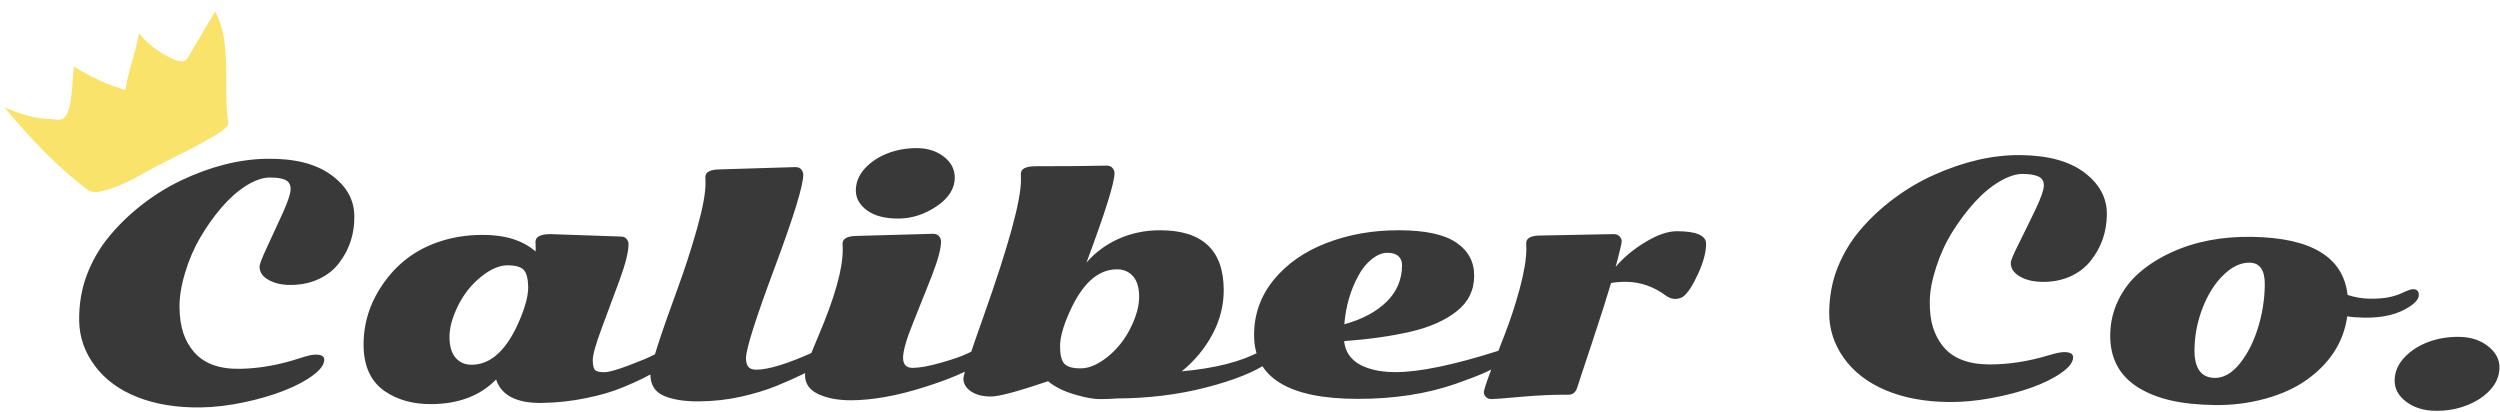 <svg preserveAspectRatio="none" xmlns:xlink="http://www.w3.org/1999/xlink" xmlns="http://www.w3.org/2000/svg" height="823.884" width="5000" viewBox="50 217.045 400 65.911"><defs></defs><style>.ab8G7oYe63colors-0 {fill:#F9E36A;fill-opacity:1;}.aD6z1nYkhcolor {fill:#393939;fill-opacity:1;}.icon2 {fill:#D22626;fill-opacity:1;}.icon3 {fill:#393939;fill-opacity:1;}.icon3-str {stroke:#393939;stroke-opacity:1;}.icon4 {fill:#FF3737;fill-opacity:1;}.icon5 {fill:#B15400;fill-opacity:1;}.icon6 {fill:#FF8484;fill-opacity:1;}.icon7 {fill:#E74949;fill-opacity:1;}.icon8 {fill:#FDB3B3;fill-opacity:1;}</style><g transform="rotate(0 62.277 240.693)" opacity="1">
<svg viewBox="1.16 -31.22 308.858 33.666" preserveAspectRatio="none" version="1.1" y="240.693" x="62.277" height="42.262" width="387.723">
  <g class="aD6z1nYkhcolor" transform="matrix(1 0 0 1 0 0)"><path d="M16.11-5.19L16.11-5.19Q18.00-2.99 21.96-3.05L21.96-3.05Q25.67-3.11 29.64-4.42L29.64-4.42Q30.94-4.85 31.56-4.86L31.56-4.86Q32.70-4.88 32.71-4.23L32.71-4.23Q32.72-3.29 31.25-2.21Q29.78-1.12 27.53-0.25Q25.28 0.63 22.43 1.23Q19.58 1.83 17.00 1.87L17.00 1.87Q12.43 1.94 8.93 0.57Q5.43-0.80 3.48-3.42Q1.52-6.04 1.47-9.17Q1.43-12.30 2.44-14.99Q3.45-17.67 5.23-19.84Q7.00-22.02 9.38-23.89Q11.77-25.77 14.42-27.04L14.42-27.04Q20.10-29.74 25.36-29.82Q30.61-29.91 33.55-27.79Q36.50-25.68 36.54-22.56L36.54-22.56Q36.60-19.16 34.62-16.57L34.62-16.57Q33.69-15.30 32.11-14.54Q30.53-13.77 28.54-13.74L28.54-13.74Q27.21-13.72 26.26-14.08L26.26-14.08Q24.48-14.75 24.46-16.06L24.46-16.06Q24.45-16.51 25.44-18.61Q26.43-20.72 27.44-22.95Q28.44-25.18 28.42-26.01Q28.41-26.84 27.70-27.15Q27.00-27.45 25.70-27.43Q24.40-27.41 22.77-26.40Q21.15-25.38 19.65-23.65Q18.15-21.92 16.92-19.81Q15.68-17.70 14.96-15.26Q14.23-12.82 14.26-10.88Q14.29-8.95 14.75-7.59Q15.21-6.23 16.11-5.19Z M51.54-3.57L51.54-3.57Q55.21-3.61 57.61-9.26L57.61-9.26Q58.71-11.85 58.70-13.45Q58.68-15.05 58.14-15.65Q57.59-16.25 56.02-16.24Q54.45-16.22 52.64-14.74Q50.83-13.27 49.74-11.05Q48.65-8.83 48.67-7.06Q48.69-5.29 49.48-4.42Q50.27-3.55 51.54-3.57ZM61.51-20.22L61.51-20.22L70.46-19.91Q70.97-19.92 71.23-19.62Q71.48-19.32 71.49-18.95L71.49-18.95Q71.50-17.52 70.36-14.39Q69.21-11.26 68.06-8.20Q66.92-5.13 66.93-4.14Q66.94-3.15 67.24-2.88Q67.55-2.61 68.41-2.62Q69.27-2.63 71.53-3.49Q73.80-4.34 74.61-4.78Q75.41-5.22 75.84-5.23L75.84-5.23Q76.60-5.23 76.61-4.55L76.61-4.55Q76.63-3.10 70.79-0.70L70.79-0.70Q68.83 0.13 66.05 0.69Q63.28 1.26 60.40 1.30L60.40 1.30Q55.62 1.35 54.61-1.69L54.61-1.69Q51.60 1.39 46.44 1.45L46.44 1.45Q42.91 1.49 40.45-0.18L40.45-0.18Q37.77-2.01 37.72-5.99L37.72-5.99Q37.68-10.19 40.12-13.75L40.12-13.75Q42.79-17.71 47.32-19.24L47.32-19.24Q49.83-20.09 52.72-20.12L52.72-20.12Q57.16-20.17 59.64-18.01L59.64-18.01Q59.66-18.13 59.66-18.39L59.66-18.39L59.63-19.22Q59.62-20.20 61.51-20.22Z M83.17-28.47L83.17-28.47L92.73-28.76Q93.24-28.77 93.50-28.47Q93.75-28.17 93.76-27.80L93.76-27.80Q93.77-25.74 90.11-15.93Q86.45-6.12 86.46-4.38L86.46-4.38Q86.47-3.65 86.76-3.30Q87.06-2.94 87.80-2.94L87.80-2.94Q90.13-2.96 94.99-5.15L94.99-5.15Q95.48-5.37 95.93-5.37L95.93-5.37Q96.73-5.38 96.73-4.75L96.73-4.75Q96.74-4.22 95.94-3.65Q95.14-3.08 93.74-2.38Q92.34-1.69 90.34-0.87Q88.33-0.06 85.79 0.51Q83.24 1.08 80.45 1.10Q77.66 1.12 75.97 0.38Q74.29-0.35 74.27-2.37L74.27-2.37Q74.26-3.77 77.80-13.43L77.80-13.43Q79.12-17.03 80.22-20.92Q81.32-24.81 81.30-26.74L81.30-26.74L81.28-27.48Q81.27-28.46 83.17-28.47Z M113.07-27.44L113.07-27.44Q113.08-25.35 110.78-23.78Q108.47-22.22 105.91-22.20Q103.34-22.19 101.91-23.23Q100.47-24.26 100.46-25.77Q100.46-27.27 101.54-28.51Q102.63-29.74 104.37-30.46Q106.12-31.17 108.17-31.18Q110.22-31.19 111.64-30.12Q113.06-29.04 113.07-27.44ZM107.72-3.17L107.72-3.17Q109.05-3.18 111.32-3.83Q113.59-4.47 114.63-4.98Q115.66-5.48 116.07-5.48L116.07-5.48Q116.89-5.49 116.89-4.67L116.89-4.67Q116.90-4.30 116.29-3.82L116.29-3.82Q114.31-2.33 109.14-0.70Q103.98 0.93 99.91 0.96L99.91 0.96Q97.39 0.97 95.69 0.18Q93.99-0.61 93.98-2.25L93.98-2.25Q93.97-3.25 95.65-7.14L95.65-7.14Q98.81-14.53 98.79-18.26L98.79-18.26L98.77-19.00Q98.76-19.98 100.65-19.99L100.65-19.99L110.30-20.26Q110.81-20.26 111.06-19.96Q111.32-19.66 111.32-19.29L111.32-19.29Q111.33-17.94 110.12-14.83Q108.90-11.73 107.69-8.74Q106.48-5.74 106.48-4.45Q106.49-3.16 107.72-3.17Z M124.96-1.47L124.96-1.47Q119.26 0.47 117.69 0.48Q116.11 0.48 115.14-0.17Q114.18-0.82 114.17-1.80L114.17-1.80Q114.17-2.54 116.71-9.66L116.71-9.66Q121.52-23.20 121.51-27.15L121.51-27.15L121.49-27.89Q121.49-28.87 123.38-28.87L123.38-28.87L128.48-28.89L132.41-28.95Q132.92-28.96 133.17-28.65Q133.43-28.35 133.43-27.98L133.43-27.98Q133.43-26.16 129.86-16.60L129.86-16.60L129.88-16.62Q131.57-18.56 133.98-19.63Q136.39-20.70 139.19-20.71L139.19-20.71Q147.33-20.73 147.35-13.11L147.35-13.11Q147.36-10.18 145.92-7.46Q144.48-4.75 142.00-2.73L142.00-2.73Q148.41-3.31 152.02-5.29L152.02-5.29Q152.54-5.59 152.93-5.59L152.93-5.59Q153.70-5.59 153.70-4.97Q153.70-4.36 153.02-3.85L153.02-3.85Q150.46-2.06 145.13-0.68Q139.81 0.70 133.69 0.73L133.69 0.73Q132.72 0.81 131.54 0.81Q130.37 0.82 128.31 0.21Q126.25-0.40 124.96-1.47ZM133.73-15.73L133.73-15.73Q130.06-15.73 127.61-10.09L127.61-10.09Q126.48-7.51 126.49-5.91Q126.49-4.31 127.03-3.71Q127.57-3.10 129.14-3.11Q130.71-3.11 132.54-4.57Q134.36-6.03 135.47-8.24Q136.57-10.45 136.57-12.22Q136.57-13.98 135.78-14.86Q135.00-15.74 133.73-15.73Z M183.21-5.54L183.21-5.54Q183.89-5.54 183.89-4.90Q183.89-4.27 182.96-3.73Q182.03-3.20 180.66-2.58Q179.29-1.97 176.89-1.13L176.89-1.13Q171.36 0.79 164.41 0.78L164.41 0.78Q151.20 0.77 151.22-7.36L151.22-7.36Q151.22-11.32 153.73-14.40Q156.25-17.47 160.47-19.09Q164.69-20.72 169.67-20.71Q174.65-20.71 176.96-19.16Q179.28-17.61 179.27-14.92L179.27-14.92Q179.27-12.14 177.05-10.39Q174.83-8.63 171.16-7.78L171.16-7.78Q167.47-6.93 162.70-6.58L162.70-6.58Q163.01-3.55 167.03-2.81L167.03-2.81Q168.06-2.63 169.22-2.63L169.22-2.63Q173.79-2.62 182.40-5.36L182.40-5.36Q182.93-5.54 183.21-5.54ZM162.72-8.73L162.72-8.73Q166.12-9.66 168.10-11.59Q170.07-13.52 170.08-16.26L170.08-16.26Q170.08-16.98 169.61-17.41Q169.14-17.84 168.19-17.84Q167.25-17.84 166.22-17.03Q165.19-16.21 164.49-14.88L164.49-14.88Q163.00-12.13 162.72-8.73Z M187.80-20.04L187.80-20.04L197.06-20.22Q197.57-20.21 197.82-19.91Q198.08-19.61 198.07-19.35Q198.07-19.10 197.93-18.51Q197.79-17.93 197.58-17.10Q197.36-16.27 197.30-16.04L197.30-16.04Q198.83-17.85 201.12-19.22Q203.41-20.60 205.15-20.59L205.15-20.59Q208.84-20.57 208.83-18.98Q208.83-17.39 207.82-15.18Q206.82-12.97 205.93-12.27L205.93-12.27Q205.50-11.96 204.89-11.96Q204.27-11.96 203.75-12.35L203.75-12.35Q201.39-14.12 198.60-14.14L198.60-14.14Q197.52-14.14 196.72-13.99L196.72-13.99Q195.95-11.37 194.27-6.31Q192.58-1.25 192.41-0.67L192.41-0.67Q192.11 0.25 191.31 0.25L191.31 0.25Q188.48 0.23 185.23 0.52Q181.99 0.81 181.51 0.81Q181.03 0.81 180.77 0.54Q180.51 0.28 180.51-0.08Q180.51-0.45 181.35-2.70Q182.19-4.95 183.21-7.54Q184.22-10.14 185.07-13.24Q185.91-16.34 185.92-18.33L185.92-18.33L185.90-19.07Q185.91-20.05 187.80-20.04Z M239.04-5.90L239.04-5.90Q240.88-3.65 244.84-3.61L244.84-3.61Q248.55-3.58 252.55-4.79L252.55-4.79Q253.86-5.19 254.49-5.18L254.49-5.18Q255.62-5.17 255.61-4.52L255.61-4.52Q255.61-3.59 254.11-2.54Q252.62-1.49 250.34-0.67Q248.07 0.15 245.20 0.68Q242.33 1.21 239.76 1.18L239.76 1.18Q235.19 1.14 231.72-0.32Q228.26-1.78 226.37-4.45Q224.49-7.11 224.52-10.25Q224.55-13.38 225.63-16.04Q226.71-18.69 228.54-20.82Q230.36-22.96 232.79-24.77Q235.22-26.58 237.91-27.78L237.91-27.78Q243.66-30.35 248.91-30.29Q254.17-30.24 257.06-28.06Q259.94-25.87 259.91-22.74L259.91-22.74Q259.88-19.35 257.84-16.81L257.84-16.81Q256.87-15.57 255.28-14.84Q253.68-14.11 251.68-14.13L251.68-14.13Q250.36-14.15 249.42-14.53L249.42-14.53Q247.65-15.25 247.66-16.56L247.66-16.56Q247.67-17.00 248.72-19.08Q249.76-21.16 250.82-23.37Q251.87-25.58 251.88-26.41Q251.89-27.24 251.19-27.56Q250.49-27.88 249.19-27.89Q247.89-27.90 246.24-26.93Q244.59-25.96 243.05-24.27Q241.51-22.57 240.22-20.50Q238.93-18.42 238.15-15.99Q237.36-13.57 237.34-11.64Q237.32-9.70 237.75-8.33Q238.18-6.96 239.04-5.90Z M263.92-0.66L263.92-0.66Q260.28-2.92 260.34-7.41L260.34-7.41Q260.37-9.75 261.37-11.80Q262.36-13.85 264.08-15.33Q265.79-16.81 268.05-17.85L268.05-17.85Q272.57-19.96 278.37-19.87L278.37-19.87Q289.77-19.71 290.59-12.47L290.59-12.47Q291.95-12.01 293.41-11.99Q294.86-11.97 295.84-12.17Q296.82-12.37 297.69-12.78Q298.57-13.20 298.94-13.20L298.94-13.20Q299.68-13.19 299.67-12.46Q299.66-11.74 298.50-10.98L298.50-10.98Q296.31-9.52 292.74-9.57L292.74-9.57Q291.39-9.59 290.55-9.74L290.55-9.74Q289.86-4.83 285.36-1.63L285.36-1.63Q283.21-0.10 280.10 0.76Q276.99 1.61 273.68 1.57Q270.37 1.52 268.02 0.97Q265.66 0.42 263.92-0.66ZM271.08-5.54L271.08-5.54Q271.03-1.93 273.66-1.89L273.66-1.89Q275.34-1.87 276.82-3.68Q278.30-5.50 279.15-8.20Q280.00-10.90 280.04-13.73Q280.08-16.55 278.11-16.58L278.11-16.58Q276.39-16.60 274.76-15.00Q273.12-13.40 272.12-10.83Q271.12-8.26 271.08-5.54Z M308.75-0.34L308.75-0.34Q307.60 0.91 305.74 1.62Q303.88 2.34 301.71 2.30Q299.53 2.26 298.04 1.13Q296.56-0.01 296.59-1.59Q296.61-3.18 297.80-4.46Q298.98-5.74 300.83-6.45Q302.68-7.16 304.85-7.12Q307.03-7.09 308.51-5.92Q309.98-4.75 309.95-3.18Q309.93-1.61 308.75-0.34Z" id="id-D6z1nYkh11"></path></g>
</svg>
</g><g transform="rotate(-25 50 232.711)" opacity="1">
<svg viewBox="20 55.132 160.001 89.736" preserveAspectRatio="none" version="1.1" y="232.711" x="50" height="20.79" width="37.069">
  <g transform="matrix(1 0 0 1 0 0)"><g><path class="ab8G7oYe63colors-0" data-color="1" d="M48.152 138.543c-12-22.403-21.518-50.331-28.152-76.39 6.321 7.39 14.297 14.974 22.115 19.096 7.817 4.128 10.408 8.484 17.092 1.686 5.565-5.659 13.153-21.284 16.247-25.839 6.445 10.15 16.903 22.607 25.307 29.783 7.435-11.597 18.161-21.075 25.103-31.747 2.651 12.621 13.899 29.072 19.514 30.514 2.85.731 5.57-2.064 8.151-3.829 8.792-5.992 17.584-11.99 26.377-17.982 1.606 25.004-17.674 50.073-24.258 73.585-1.044 3.725-15.67 4.212-18.783 4.496-16.903 1.517-33.045.875-49.948 2.392-14.512 1.302-35.732.7-38.765-5.765"></path></g></g>
</svg>
</g></svg>